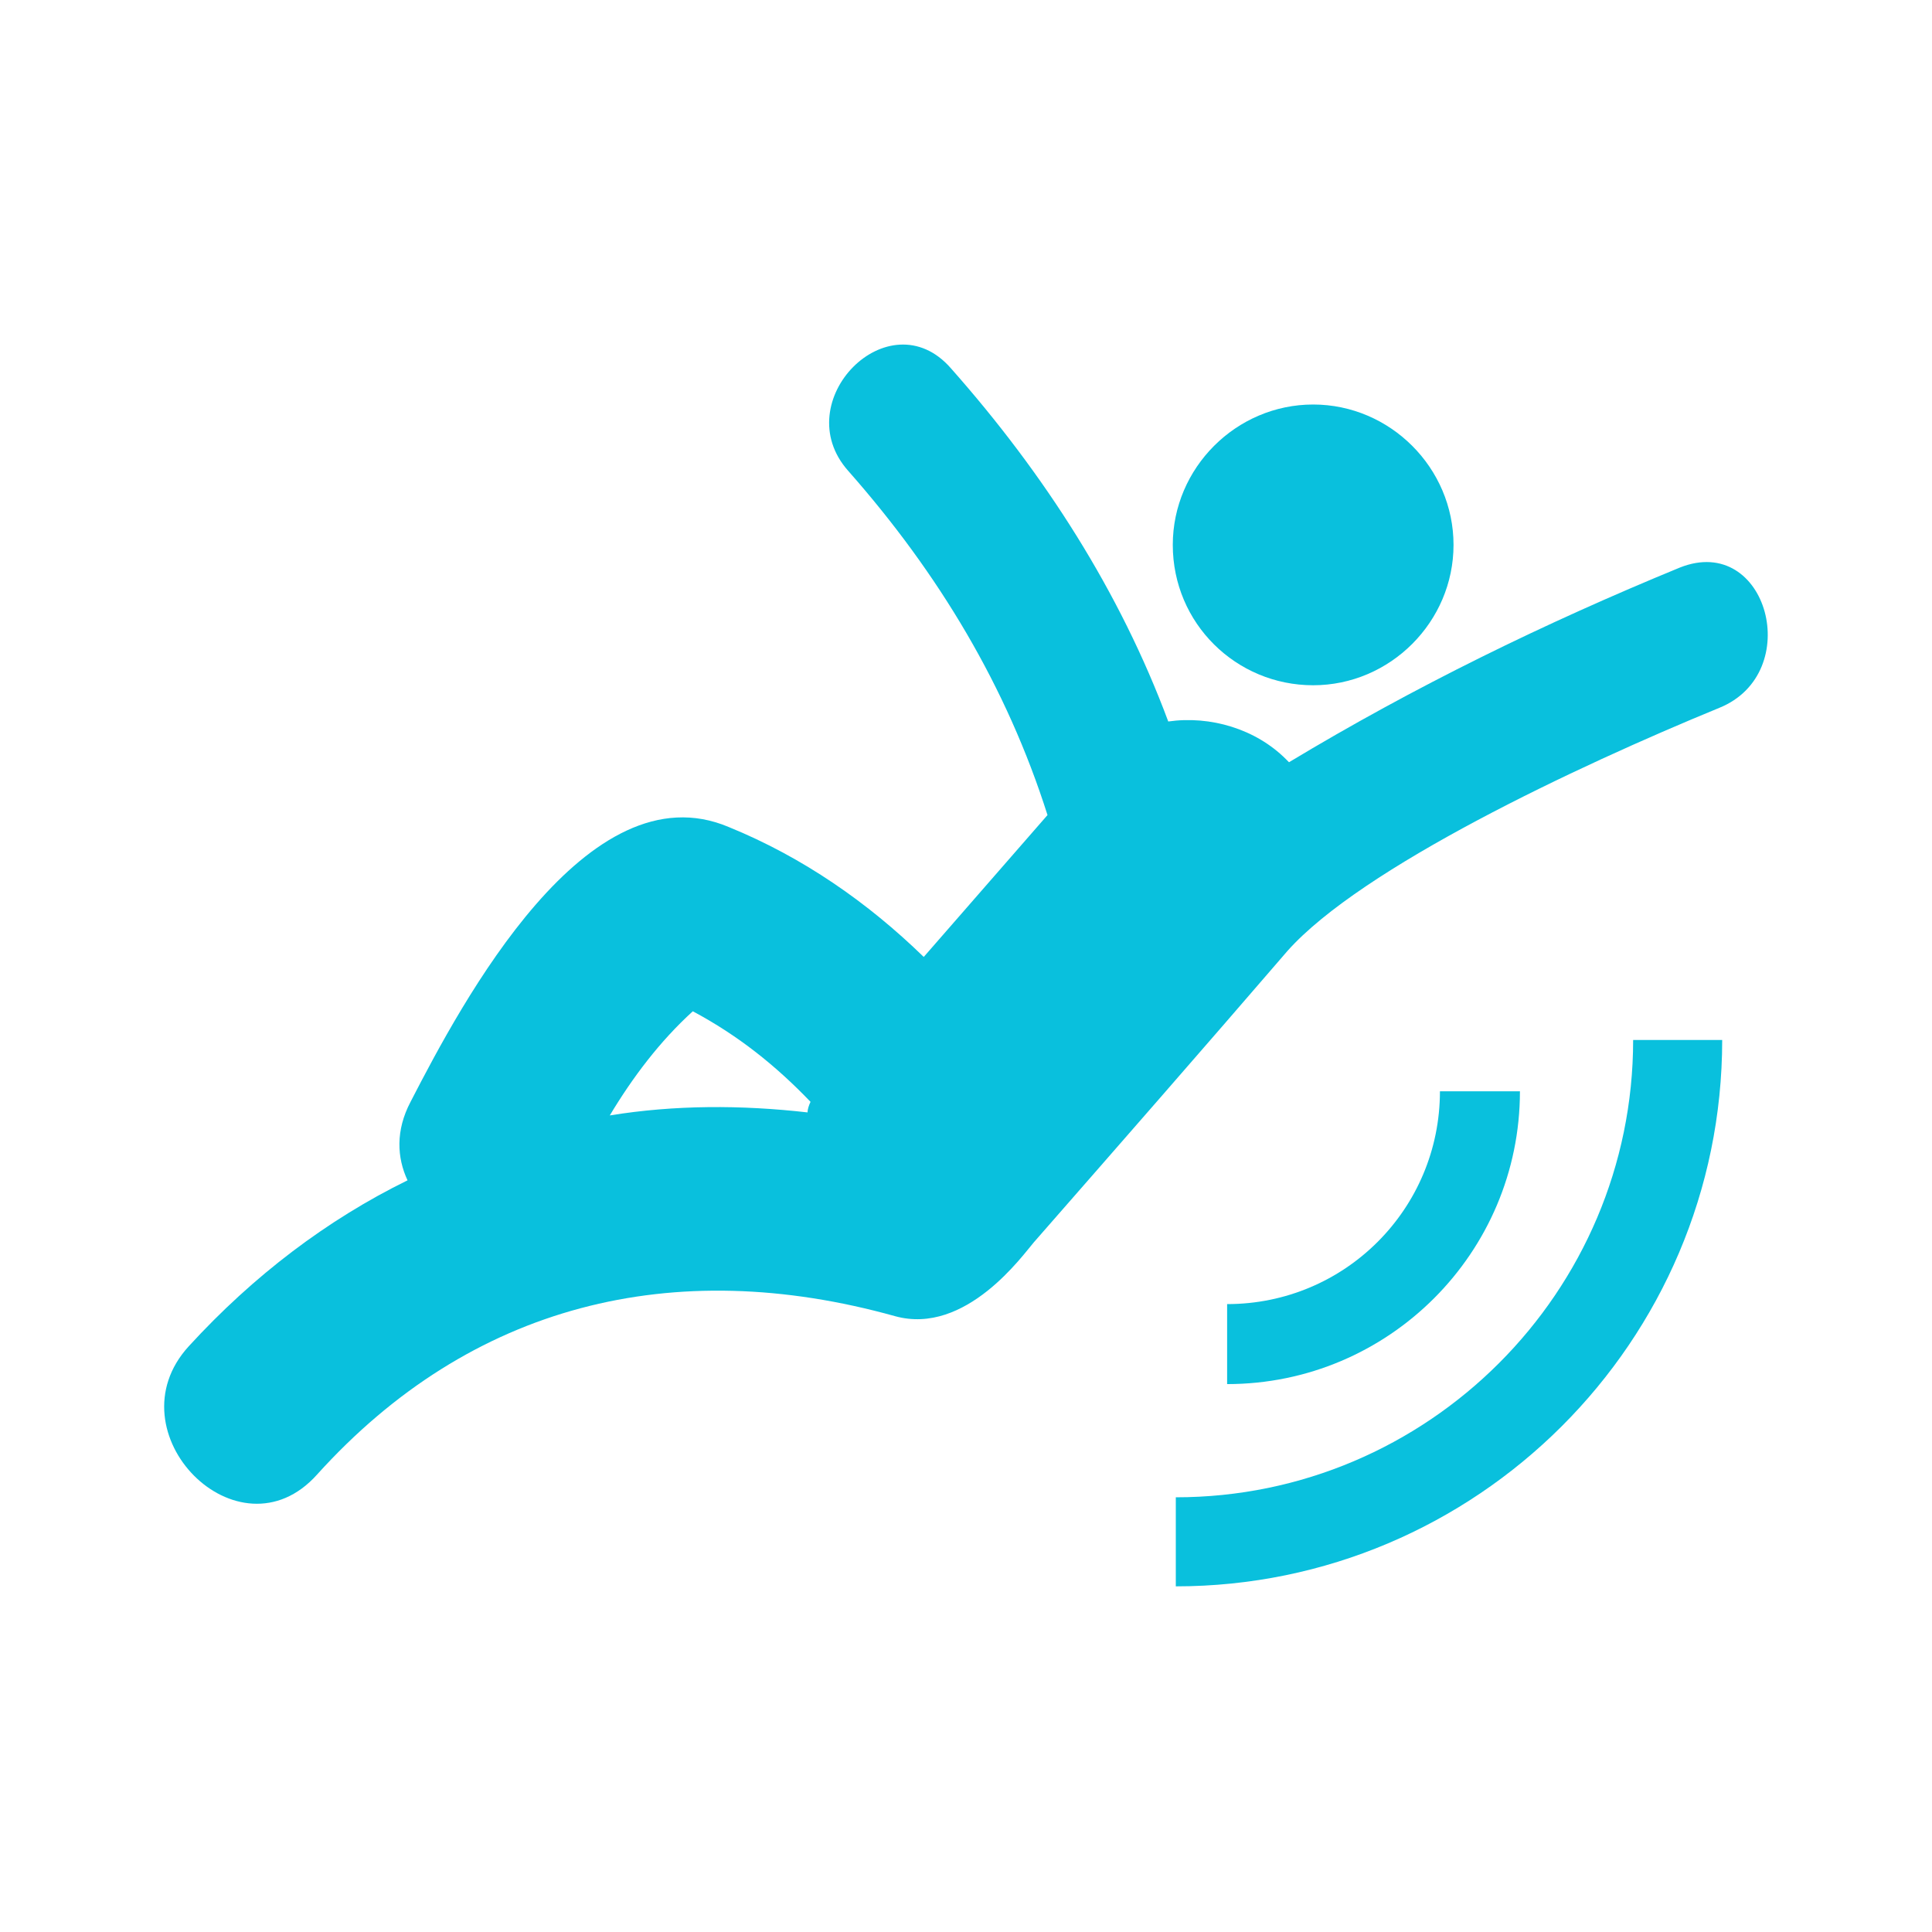 <?xml version="1.0" encoding="utf-8"?>
<!-- Generator: Adobe Illustrator 21.1.0, SVG Export Plug-In . SVG Version: 6.00 Build 0)  -->
<svg version="1.1" id="Layer_1" xmlns="http://www.w3.org/2000/svg" xmlns:xlink="http://www.w3.org/1999/xlink" x="0px" y="0px" viewBox="0 0 128 128" style="enable-background:new 0 0 128 128;" xml:space="preserve">
  <style type="text/css">
	.st0{fill:#142C3E;}
	.st1{fill:#09C0DD;}
	.st2{fill:#FFFFFF;}
</style>
  <g>
    <path class="st1" d="M113.9,46.9c5.7-2.3,3.2-11.6-2.6-9.3c-9,3.7-17.6,7.9-25.9,12.9c-0.1-0.1-0.1-0.1-0.2-0.2c-2-2-5-2.9-7.8-2.5
		c-3.2-8.6-8.2-16.4-14.4-23.4c-4.1-4.7-10.9,2.2-6.8,6.8C62.2,38,66.7,45.5,69.4,54c-2.7,3.1-5.5,6.3-8.2,9.4
		c-3.7-3.6-8-6.6-12.9-8.6c-9.4-4-17.7,11.6-21.1,18.2c-1,1.9-0.9,3.7-0.2,5.2c-5.3,2.6-10.2,6.3-14.5,11c-5.2,5.7,3.3,14.3,8.5,8.5
		c10.2-11.3,23.6-14.6,38.3-10.5c4.7,1.3,8.5-4.1,9.2-4.9c5.6-6.4,11.2-12.8,16.8-19.3C90.2,57.5,104.4,50.8,113.9,46.9 M53.5,73.7
		c-4.4-0.5-8.8-0.5-13.1,0.2c1.5-2.5,3.3-4.9,5.5-6.9c3,1.6,5.5,3.6,7.8,6C53.6,73.2,53.5,73.5,53.5,73.7" />
    <path class="st1" d="M96.3,36.1c0,5.1-4.2,9.3-9.3,9.3c-5.1,0-9.3-4.1-9.3-9.3c0-5.1,4.2-9.3,9.3-9.3C92.1,26.8,96.3,31,96.3,36.1" />
    <path class="st1" d="M77.9,99.2L77.9,99.2l0,5.9h0c19.9,0,36.2-16.2,36.2-36.2h-5.9C108.2,85.6,94.6,99.2,77.9,99.2" />
    <path class="st1" d="M81.3,86.4L81.3,86.4v5.3c10.7,0,19.4-8.7,19.4-19.4h-5.3C95.4,80.1,89.1,86.4,81.3,86.4" />
  </g>
</svg>